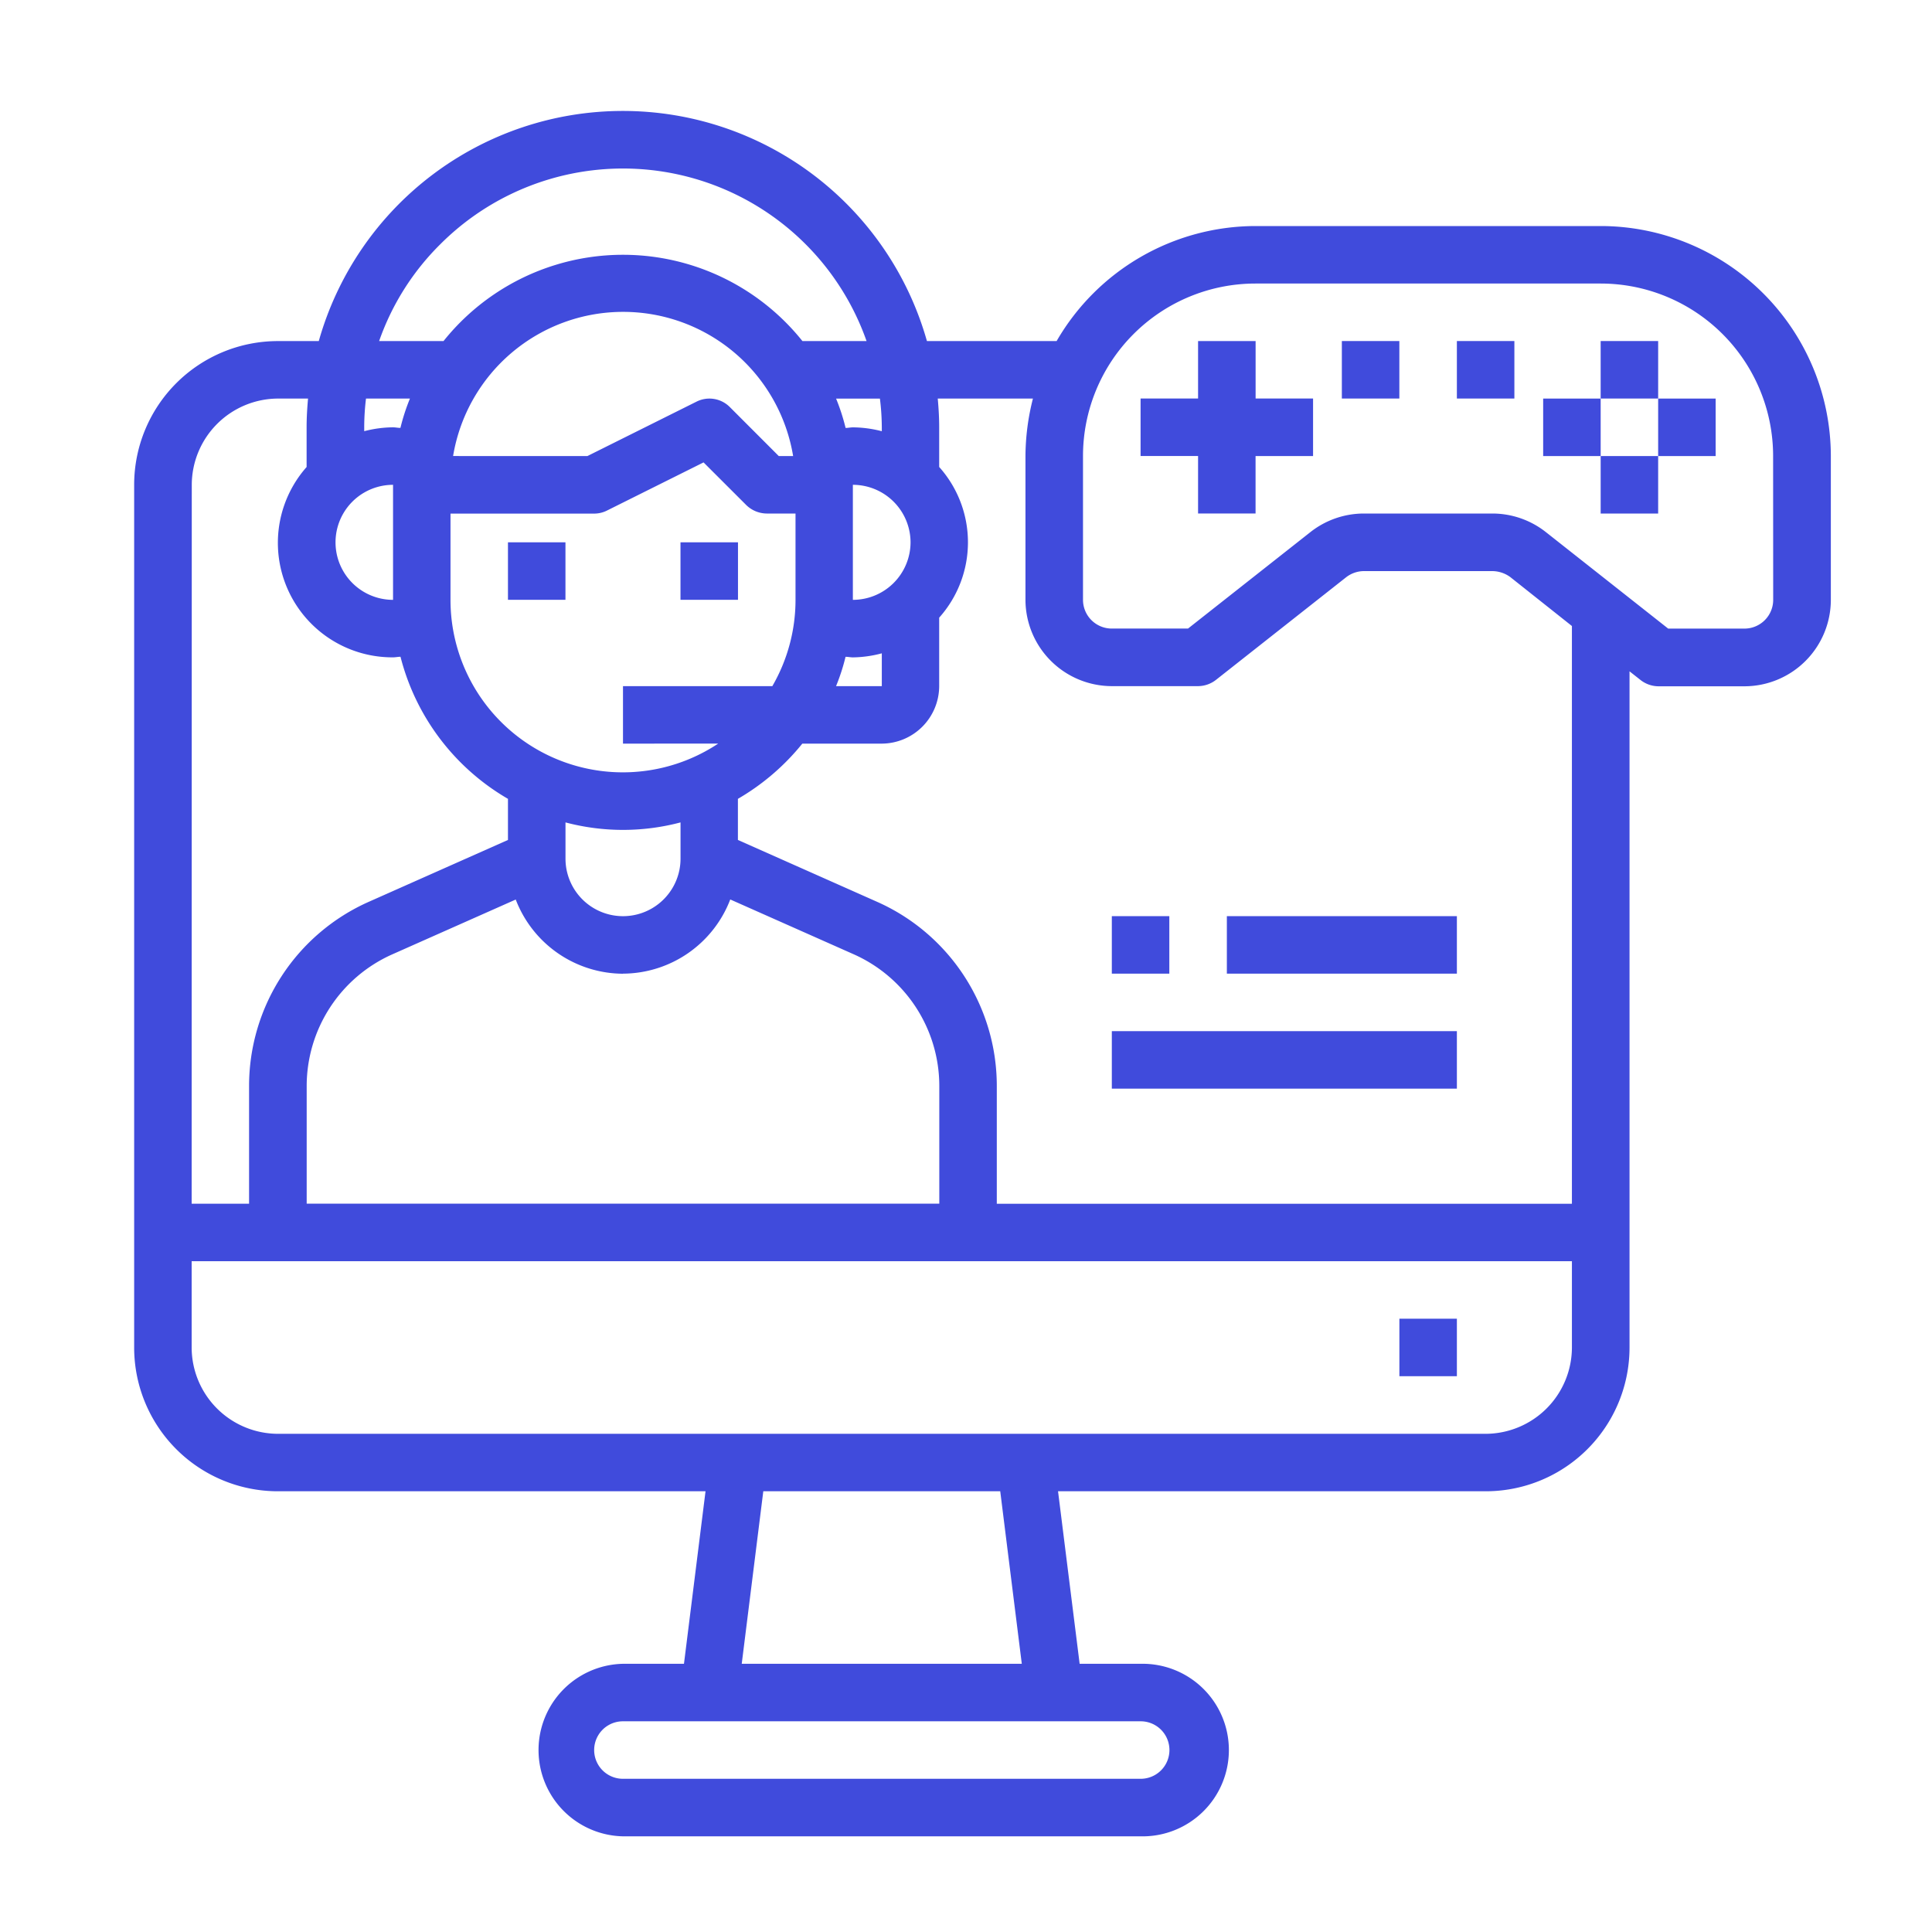 <svg xmlns="http://www.w3.org/2000/svg" width="50" height="50" viewBox="0 0 50 50">
  <g id="Group_9156" data-name="Group 9156" transform="translate(-5618 1689)">
    <g id="Group_9115" data-name="Group 9115" transform="translate(3941 14.39)">
      <rect id="Rectangle_2815" data-name="Rectangle 2815" width="50" height="50" transform="translate(1677 -1703.39)" fill="none"/>
      <g id="Player-Gamer-Esport-Video_Game-Competition" data-name="Player-Gamer-Esport-Video Game-Competition" transform="translate(1680.472 -1700.52)">
        <path id="Path_50739" data-name="Path 50739" d="M15,17h1.488v1.488H15Z" transform="translate(-5.326 -5.835)" fill="#404bdc"/>
        <path id="Path_50740" data-name="Path 50740" d="M21,17h1.488v1.488H21Z" transform="translate(-6.861 -5.835)" fill="#404bdc"/>
        <path id="Path_50741" data-name="Path 50741" d="M46,44h1.488v1.488H46Z" transform="translate(-13.256 -12.742)" fill="#404bdc"/>
        <path id="Path_50742" data-name="Path 50742" d="M36,30h1.488v1.488H36Z" transform="translate(-10.698 -9.16)" fill="#404bdc"/>
        <path id="Path_50743" data-name="Path 50743" d="M40,30h5.953v1.488H40Z" transform="translate(-11.721 -9.16)" fill="#404bdc"/>
        <path id="Path_50744" data-name="Path 50744" d="M36,34h8.93v1.488H36Z" transform="translate(-10.698 -10.184)" fill="#404bdc"/>
        <path id="Path_50745" data-name="Path 50745" d="M39.953,4.976h-8.93a5.957,5.957,0,0,0-5.15,2.977H22.517a8.177,8.177,0,0,0-15.739,0H5.721A3.721,3.721,0,0,0,2,11.673V34A3.721,3.721,0,0,0,5.721,37.72H16.787l-.558,4.465H14.651a2.233,2.233,0,0,0,0,4.465h13.4a2.233,2.233,0,1,0,0-4.465H26.469L25.91,37.72H36.976A3.721,3.721,0,0,0,40.7,34V16.5l.283.223a.759.759,0,0,0,.461.164h2.233a2.239,2.239,0,0,0,2.233-2.233V10.929a5.962,5.962,0,0,0-5.953-5.953Zm-17.86,8.186A1.493,1.493,0,0,1,20.6,14.65V11.673A1.493,1.493,0,0,1,22.093,13.162Zm-.744,2.873v.848H20.165a5.313,5.313,0,0,0,.246-.759c.067,0,.127.015.193.015A3.044,3.044,0,0,0,21.349,16.034Zm0-5.849v.1a3.044,3.044,0,0,0-.744-.1c-.067,0-.127.015-.193.015a5.313,5.313,0,0,0-.246-.759H21.3A6.149,6.149,0,0,1,21.349,10.185ZM9.918,5.452a6.682,6.682,0,0,1,11.036,2.5h-1.66a5.946,5.946,0,0,0-9.287,0H8.34a6.577,6.577,0,0,1,1.578-2.5Zm4.733,18.872a2.988,2.988,0,0,0,2.776-1.92l3.2,1.421a3.732,3.732,0,0,1,2.21,3.4v3.051H6.465V27.227a3.732,3.732,0,0,1,2.21-3.4l3.2-1.421a2.988,2.988,0,0,0,2.776,1.92Zm-1.488-2.977V20.41a5.821,5.821,0,0,0,2.977,0v.938a1.488,1.488,0,1,1-2.977,0Zm3.952-2.977a4.461,4.461,0,0,1-6.928-3.721V12.418h3.721a.744.744,0,0,0,.335-.082l2.493-1.243L17.844,12.2a.769.769,0,0,0,.528.216h.744V14.65a4.453,4.453,0,0,1-.6,2.233H14.651v1.488Zm-6.861-7.442a4.46,4.46,0,0,1,8.8,0h-.372L17.412,9.657a.744.744,0,0,0-.863-.134l-2.82,1.406Zm-2.3-.744A6.148,6.148,0,0,1,8,9.441H9.137a5.314,5.314,0,0,0-.246.759c-.067,0-.127-.015-.193-.015a3.044,3.044,0,0,0-.744.1ZM8.7,11.673V14.65a1.488,1.488,0,0,1,0-2.977Zm-5.209,0A2.239,2.239,0,0,1,5.721,9.441H6.5c-.022.246-.037.491-.037.744v1.027A2.963,2.963,0,0,0,8.7,16.138c.067,0,.127-.015.193-.015A5.948,5.948,0,0,0,11.674,19.8v1.064l-3.6,1.6a5.214,5.214,0,0,0-3.1,4.763v3.051H3.488Zm24.558,32a.744.744,0,1,1,0,1.488h-13.4a.744.744,0,1,1,0-1.488ZM17.724,42.185l.558-4.465h6.132l.558,4.465ZM39.209,34a2.239,2.239,0,0,1-2.233,2.233H5.721A2.239,2.239,0,0,1,3.488,34V31.766H39.209Zm0-3.721H24.325V27.227a5.214,5.214,0,0,0-3.1-4.763l-3.6-1.6V19.8a6.028,6.028,0,0,0,1.667-1.429h2.054a1.493,1.493,0,0,0,1.488-1.488V15.111a2.926,2.926,0,0,0,0-3.9V10.185c0-.253-.015-.5-.037-.744h2.463a6.134,6.134,0,0,0-.193,1.488V14.65A2.239,2.239,0,0,0,27.3,16.883h2.233A.759.759,0,0,0,30,16.719L33.36,14.07a.759.759,0,0,1,.461-.164h3.334a.8.8,0,0,1,.461.156l1.593,1.265ZM44.418,14.65a.744.744,0,0,1-.744.744H41.7L38.539,12.9a2.237,2.237,0,0,0-1.384-.484H33.821a2.237,2.237,0,0,0-1.384.484l-3.163,2.493H27.3a.744.744,0,0,1-.744-.744V10.929a4.465,4.465,0,0,1,4.465-4.465h8.93a4.465,4.465,0,0,1,4.465,4.465Z" transform="translate(-2 -1.996)" fill="#404bdc"/>
        <path id="Path_50746" data-name="Path 50746" d="M39.977,10H38.488v1.488H37v1.488h1.488v1.488h1.488V12.977h1.488V11.488H39.977Z" transform="translate(-10.954 -4.044)" fill="#404bdc"/>
        <path id="Path_50747" data-name="Path 50747" d="M53,10h1.488v1.488H53Z" transform="translate(-15.047 -4.044)" fill="#404bdc"/>
        <path id="Path_50748" data-name="Path 50748" d="M55,12h1.488v1.488H55Z" transform="translate(-15.559 -4.555)" fill="#404bdc"/>
        <path id="Path_50749" data-name="Path 50749" d="M53,14h1.488v1.488H53Z" transform="translate(-15.047 -5.067)" fill="#404bdc"/>
        <path id="Path_50750" data-name="Path 50750" d="M51,12h1.488v1.488H51Z" transform="translate(-14.535 -4.555)" fill="#404bdc"/>
        <path id="Path_50751" data-name="Path 50751" d="M44,10h1.488v1.488H44Z" transform="translate(-12.745 -4.044)" fill="#404bdc"/>
        <path id="Path_50752" data-name="Path 50752" d="M48,10h1.488v1.488H48Z" transform="translate(-13.768 -4.044)" fill="#404bdc"/>
      </g>
    </g>
  </g>
</svg>
